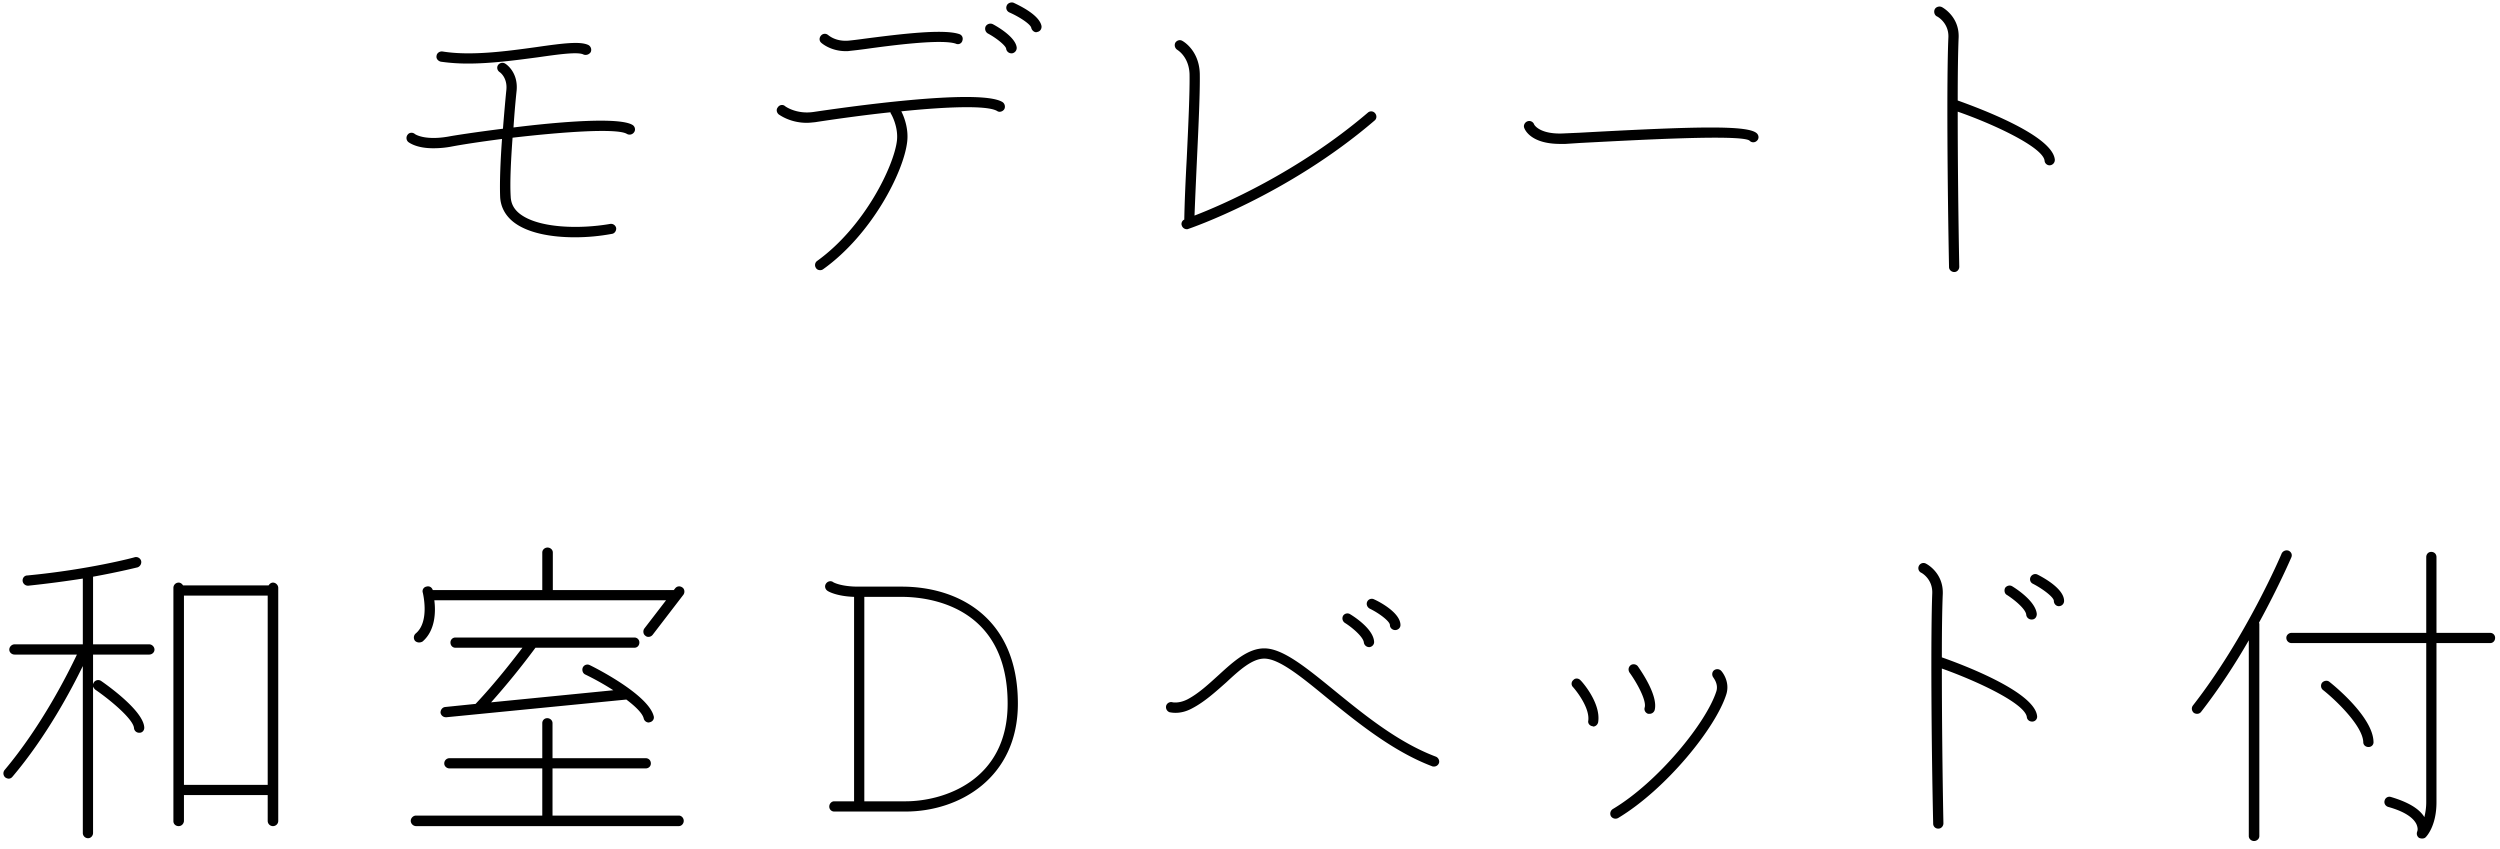 <svg xmlns="http://www.w3.org/2000/svg" width="274" height="93" viewBox="0 0 274 93"><path d="M272.92 70.483h-5.882v17.442c0 2.686-1.156 3.808-1.19 3.842-.102.102-.238.136-.408.136a.993.993 0 0 1-.306-.068c-.238-.17-.306-.442-.204-.714.136-.34-.102-.816-.102-.816-.272-.544-1.02-1.292-3.094-1.87-.306-.102-.476-.408-.374-.714a.537.537 0 0 1 .68-.374c1.836.544 3.094 1.258 3.672 2.21.102-.442.204-.986.204-1.632V70.483H251.16a.573.573 0 0 1-.578-.578c0-.306.272-.544.578-.544h14.756v-8.296c0-.34.238-.578.544-.578.34 0 .578.238.578.578v8.296h5.882c.306 0 .544.238.544.544 0 .34-.238.578-.544.578zm-25.33-2.244c0 .034.034.102.034.136v23.256c0 .306-.272.544-.578.544-.306 0-.578-.238-.578-.544V70.177c-1.462 2.55-3.23 5.27-5.236 7.854a.548.548 0 0 1-.442.204.656.656 0 0 1-.34-.102c-.238-.204-.306-.544-.102-.816 5.814-7.446 9.69-16.558 9.724-16.66a.622.622 0 0 1 .748-.306c.306.136.442.442.306.748-.034.068-1.326 3.094-3.536 7.14zm-21.944-1.802c-.306 0-.544-.272-.544-.578 0-.408-1.224-1.326-2.278-1.87a.544.544 0 0 1-.272-.748c.136-.272.476-.408.748-.272.68.34 2.924 1.564 2.924 2.89a.573.573 0 0 1-.578.578zm-1.017-48.318a.552.552 0 0 1-.544-.51c-.17-1.462-5.507-3.978-9.519-5.372 0 5.27.068 11.764.17 17 0 .306-.238.578-.544.578-.306 0-.578-.238-.578-.544-.17-8.67-.272-20.808-.068-25.228.034-1.564-1.224-2.244-1.258-2.244-.272-.136-.374-.51-.238-.782s.51-.374.782-.238c.068.034 1.904 1.02 1.836 3.298-.068 1.564-.102 4.012-.102 6.936 1.972.714 10.335 3.74 10.641 6.46a.59.59 0 0 1-.578.646zm-1.975 49.78a.584.584 0 0 1-.578-.51c-.034-.612-1.258-1.632-2.108-2.176-.272-.136-.34-.51-.204-.782.17-.238.51-.34.782-.17.442.272 2.55 1.632 2.686 3.026 0 .34-.204.612-.544.612h-.034zm-9.826 4.148c1.938.68 10.132 3.706 10.438 6.426a.537.537 0 0 1-.544.612c-.306 0-.544-.204-.578-.476-.17-1.496-5.406-3.944-9.316-5.338 0 5.27.068 11.73.17 16.966 0 .306-.238.578-.544.578h-.034a.537.537 0 0 1-.544-.544c-.204-8.942-.272-20.808-.102-25.228.068-1.598-1.19-2.278-1.224-2.278a.558.558 0 0 1-.238-.748.56.56 0 0 1 .782-.238c.068.034 1.904.986 1.836 3.298-.068 1.53-.102 4.012-.102 6.97zm-21.094-56.648c-1.054-.68-12.069-.068-18.597.272l-1.564.102h-.578c-3.23 0-3.876-1.564-3.944-1.768-.102-.272.068-.612.374-.714a.57.57 0 0 1 .714.34c0 .034.612 1.156 3.366.986l1.564-.068c13.055-.714 18.665-.85 19.515.102.204.238.204.578-.034.782a.555.555 0 0 1-.816-.034zm-34.571 68.616c-.068 0-.136 0-.204-.034-4.318-1.632-8.262-4.862-11.458-7.446-2.855-2.346-5.303-4.352-6.935-4.352-1.326 0-2.72 1.258-4.182 2.618-1.156 1.02-2.346 2.108-3.706 2.822-1.36.748-2.38.442-2.482.442a.597.597 0 0 1-.374-.748.57.57 0 0 1 .714-.34c.034 0 .714.136 1.632-.34 1.224-.646 2.346-1.7 3.434-2.686 1.632-1.496 3.196-2.89 4.964-2.89 2.006 0 4.522 2.04 7.649 4.59 3.298 2.686 7.004 5.712 11.152 7.276.272.102.442.442.34.714a.583.583 0 0 1-.544.374zm-4.25-14.96c-.306 0-.578-.238-.578-.544 0-.408-1.156-1.292-2.21-1.802-.306-.17-.408-.51-.272-.782a.558.558 0 0 1 .748-.238c.68.306 2.89 1.496 2.89 2.822 0 .306-.272.544-.578.544zm-4.93-1.734c.442.272 2.516 1.598 2.618 2.992.034.306-.204.578-.51.612h-.034a.588.588 0 0 1-.578-.51c-.068-.612-1.258-1.632-2.074-2.142a.597.597 0 0 1-.204-.782.562.562 0 0 1 .782-.17zm-17.744-42.232c-.068.034-.136.034-.17.034a.582.582 0 0 1-.544-.408c-.102-.238.034-.544.272-.646.034-1.87.136-4.25.272-6.732.17-3.57.34-7.242.306-9.214-.068-1.904-1.292-2.618-1.326-2.652a.609.609 0 0 1-.238-.782c.17-.272.51-.374.782-.204.068.034 1.836 1.02 1.904 3.604.034 2.006-.136 5.712-.306 9.282-.102 2.21-.204 4.454-.272 6.256 2.924-1.122 11.322-4.726 19.006-11.288a.546.546 0 0 1 .782.068c.204.238.204.612-.068.816-9.554 8.194-20.298 11.832-20.4 11.866zM113.572 3.533c-.238 0-.476-.204-.544-.476-.068-.408-1.326-1.224-2.414-1.7-.272-.136-.408-.442-.272-.748.102-.272.476-.408.748-.306.646.306 2.822 1.326 3.06 2.55.034.306-.136.578-.442.646-.034 0-.102.034-.136.034zm-2.652 2.312h-.068a.584.584 0 0 1-.578-.51c-.034-.306-.986-1.122-2.006-1.666a.609.609 0 0 1-.238-.782.609.609 0 0 1 .782-.238c.578.306 2.482 1.428 2.618 2.55a.6.6 0 0 1-.51.646zm-1.054 5.338c.272.17.34.544.204.782-.17.272-.544.374-.782.204-1.054-.646-5.542-.476-10.506.034.306.578.816 1.904.646 3.332-.374 3.298-3.876 10.166-9.214 13.974a.548.548 0 0 1-.306.102c-.204 0-.374-.068-.476-.238a.558.558 0 0 1 .136-.782c5.236-3.774 8.432-10.472 8.738-13.192.17-1.53-.646-2.958-.68-2.958 0-.034-.034-.102-.034-.136-2.89.306-5.814.714-8.262 1.088-.34.034-.646.068-.918.068-1.836 0-2.992-.884-3.06-.918-.238-.204-.306-.544-.102-.782.17-.272.544-.34.782-.136.068.068 1.292.918 3.128.646 2.992-.442 18.156-2.652 20.706-1.088zm-5.1-6.392c-1.564-.544-7.208.204-9.894.578-.748.102-1.36.17-1.7.204-.17.034-.34.034-.476.034-1.666 0-2.652-.884-2.686-.918-.238-.204-.238-.544-.034-.782a.546.546 0 0 1 .782-.068c.068.034.816.748 2.278.612.34-.034.952-.102 1.666-.204 4.182-.544 8.738-1.088 10.438-.51.306.102.442.408.34.714a.51.51 0 0 1-.714.34zM71.538 69.565a.594.594 0 0 1-.476.238.487.487 0 0 1-.34-.136c-.238-.17-.272-.544-.102-.782L73 65.791H47.602c.17 1.292.102 3.332-1.292 4.522a.775.775 0 0 1-.374.102.646.646 0 0 1-.442-.17.587.587 0 0 1 .068-.816c1.564-1.292.782-4.42.782-4.454a.514.514 0 0 1 .374-.68c.34-.102.612.068.714.374h12.002v-4.114c0-.306.272-.544.578-.544.306 0 .578.238.578.544v4.114h13.26l.136-.17c.204-.272.544-.306.816-.102.238.17.272.544.102.782l-3.366 4.386zm-2.816-54.88c-1.054-.68-7.275-.204-12.545.408-.17 2.346-.306 4.862-.204 6.46.034.748.34 1.36.986 1.87 2.04 1.598 6.561 1.7 9.893 1.122a.578.578 0 0 1 .68.442c.034.306-.17.612-.476.646a22.094 22.094 0 0 1-4.046.374c-2.651 0-5.235-.476-6.765-1.7-.884-.714-1.36-1.632-1.428-2.686-.068-1.632.034-4.046.204-6.392-2.346.306-4.386.612-5.61.85-.748.136-1.394.17-1.938.17-1.836 0-2.618-.612-2.72-.68a.587.587 0 0 1-.068-.816c.17-.238.544-.272.782-.068.034.034 1.088.748 3.74.272.51-.102 2.924-.476 5.916-.85.136-1.7.272-3.264.374-4.25.136-1.36-.714-1.938-.714-1.938-.272-.17-.374-.51-.204-.782.17-.238.51-.34.782-.17.068.034 1.462.918 1.258 2.992a97.65 97.65 0 0 0-.34 4.012c5.202-.646 11.627-1.156 13.055-.272.272.17.34.544.17.782a.597.597 0 0 1-.782.204zm-4.76-8.704c-.612-.34-2.889 0-5.065.306-2.312.306-5.032.68-7.616.68a20.9 20.9 0 0 1-2.958-.204c-.306-.068-.544-.34-.476-.646.034-.306.34-.51.646-.476 3.128.51 7.072-.034 10.268-.476 3.06-.442 4.827-.646 5.711-.238.272.136.408.476.272.782a.663.663 0 0 1-.782.272zM29.918 90.543a.573.573 0 0 1-.578-.578v-2.822h-9.179v2.856c-.034.306-.272.544-.578.544-.34 0-.578-.238-.578-.544V64.431c0-.306.238-.578.578-.578.204 0 .374.136.476.306h9.383c.102-.17.272-.306.476-.306.306 0 .578.272.578.578v25.534c0 .34-.272.578-.578.578zm-.578-25.262h-9.179v20.74h9.179v-20.74zm-12.987 6.46h-6.154v3.23l.102-.204a.579.579 0 0 1 .782-.136c.782.544 4.59 3.264 4.726 5.066.034.34-.204.612-.51.612h-.034a.56.56 0 0 1-.578-.51c-.068-.952-2.516-3.026-4.25-4.216a1.036 1.036 0 0 1-.238-.34v16.048c0 .306-.238.578-.544.578a.573.573 0 0 1-.578-.578V72.999c-1.224 2.516-3.944 7.684-7.718 12.138a.531.531 0 0 1-.408.204.713.713 0 0 1-.374-.136.587.587 0 0 1-.068-.816c4.08-4.862 6.936-10.574 7.922-12.648H1.597c-.306 0-.578-.238-.578-.544 0-.306.272-.578.578-.578h7.48v-7.208c-1.734.272-3.74.544-5.984.782h-.034a.588.588 0 0 1-.578-.51c-.034-.34.204-.612.51-.612 6.766-.646 11.73-1.972 11.798-2.006a.584.584 0 0 1 .68.408.61.61 0 0 1-.408.714c-.034 0-1.87.476-4.862 1.02v7.412h6.154c.306 0 .578.272.578.578 0 .306-.272.544-.578.544zm47.535 1.394a.558.558 0 0 1 .748-.238c.646.306 6.392 3.23 7.004 5.576.102.306-.102.612-.408.68-.034 0-.068.034-.136.034a.573.573 0 0 1-.544-.442c-.136-.578-.918-1.326-1.904-2.074l-19.72 1.938h-.068a.584.584 0 0 1-.578-.51c0-.306.204-.578.51-.612l3.332-.34c2.21-2.346 4.148-4.862 5.134-6.154h-7.344c-.306 0-.544-.238-.544-.578 0-.306.238-.544.544-.544h19.618c.306 0 .544.238.544.544 0 .34-.238.578-.544.578H58.686a84.662 84.662 0 0 1-4.862 5.984l13.396-1.326a29.665 29.665 0 0 0-3.094-1.734c-.272-.136-.374-.51-.238-.782zM45.596 89.387h13.838v-5.168H49.268c-.306 0-.578-.238-.578-.544 0-.34.272-.578.578-.578h10.166v-3.842c0-.306.238-.544.544-.544.306 0 .578.238.578.544v3.842h10.2c.34 0 .578.238.578.578 0 .306-.238.544-.578.544h-10.2v5.168h13.838c.306 0 .544.272.544.578 0 .306-.238.578-.544.578H45.596a.596.596 0 0 1-.578-.578c0-.306.272-.578.578-.578zm45.699-25.602c0 .034.884.51 2.754.51h4.794c6.154 0 12.716 3.366 12.716 12.818 0 8.126-6.392 11.832-12.308 11.832h-7.82a.537.537 0 0 1-.543-.544c0-.306.238-.578.543-.578h2.176V65.417c-1.904-.068-2.787-.578-2.889-.646-.272-.17-.374-.51-.204-.782s.51-.374.781-.204zm3.434 24.038h4.522c4.148 0 11.186-2.244 11.186-10.71 0-10.846-8.874-11.696-11.594-11.696h-4.114v22.406zm78.496-13.26c.102.068 2.244 2.448 1.938 4.556-.034.272-.272.51-.544.51-.034 0-.034-.034-.068-.034-.306-.034-.544-.306-.476-.612.17-1.326-1.156-3.094-1.666-3.672a.518.518 0 0 1 .034-.782c.204-.238.578-.204.782.034zm5.508-1.666c.238-.17.612-.102.782.136.374.544 2.244 3.23 1.836 4.794a.582.582 0 0 1-.544.408h-.17c-.306-.102-.476-.408-.374-.714.204-.748-.85-2.686-1.666-3.808-.17-.272-.136-.612.136-.816zm9.384 2.856c.238-.782-.306-1.428-.306-1.462-.204-.238-.204-.612.034-.816a.587.587 0 0 1 .816.068c.034.034.986 1.122.544 2.55-1.156 3.672-6.596 10.404-11.866 13.566a.6.6 0 0 1-.782-.204.597.597 0 0 1 .204-.782c4.964-2.958 10.268-9.486 11.356-12.92zm67.191-1.02c.476.374 4.76 3.842 4.828 6.562.034.306-.204.578-.544.578-.306 0-.578-.204-.578-.544-.068-1.836-3.196-4.76-4.42-5.712a.583.583 0 0 1-.102-.782c.204-.238.578-.306.816-.102z"/></svg>